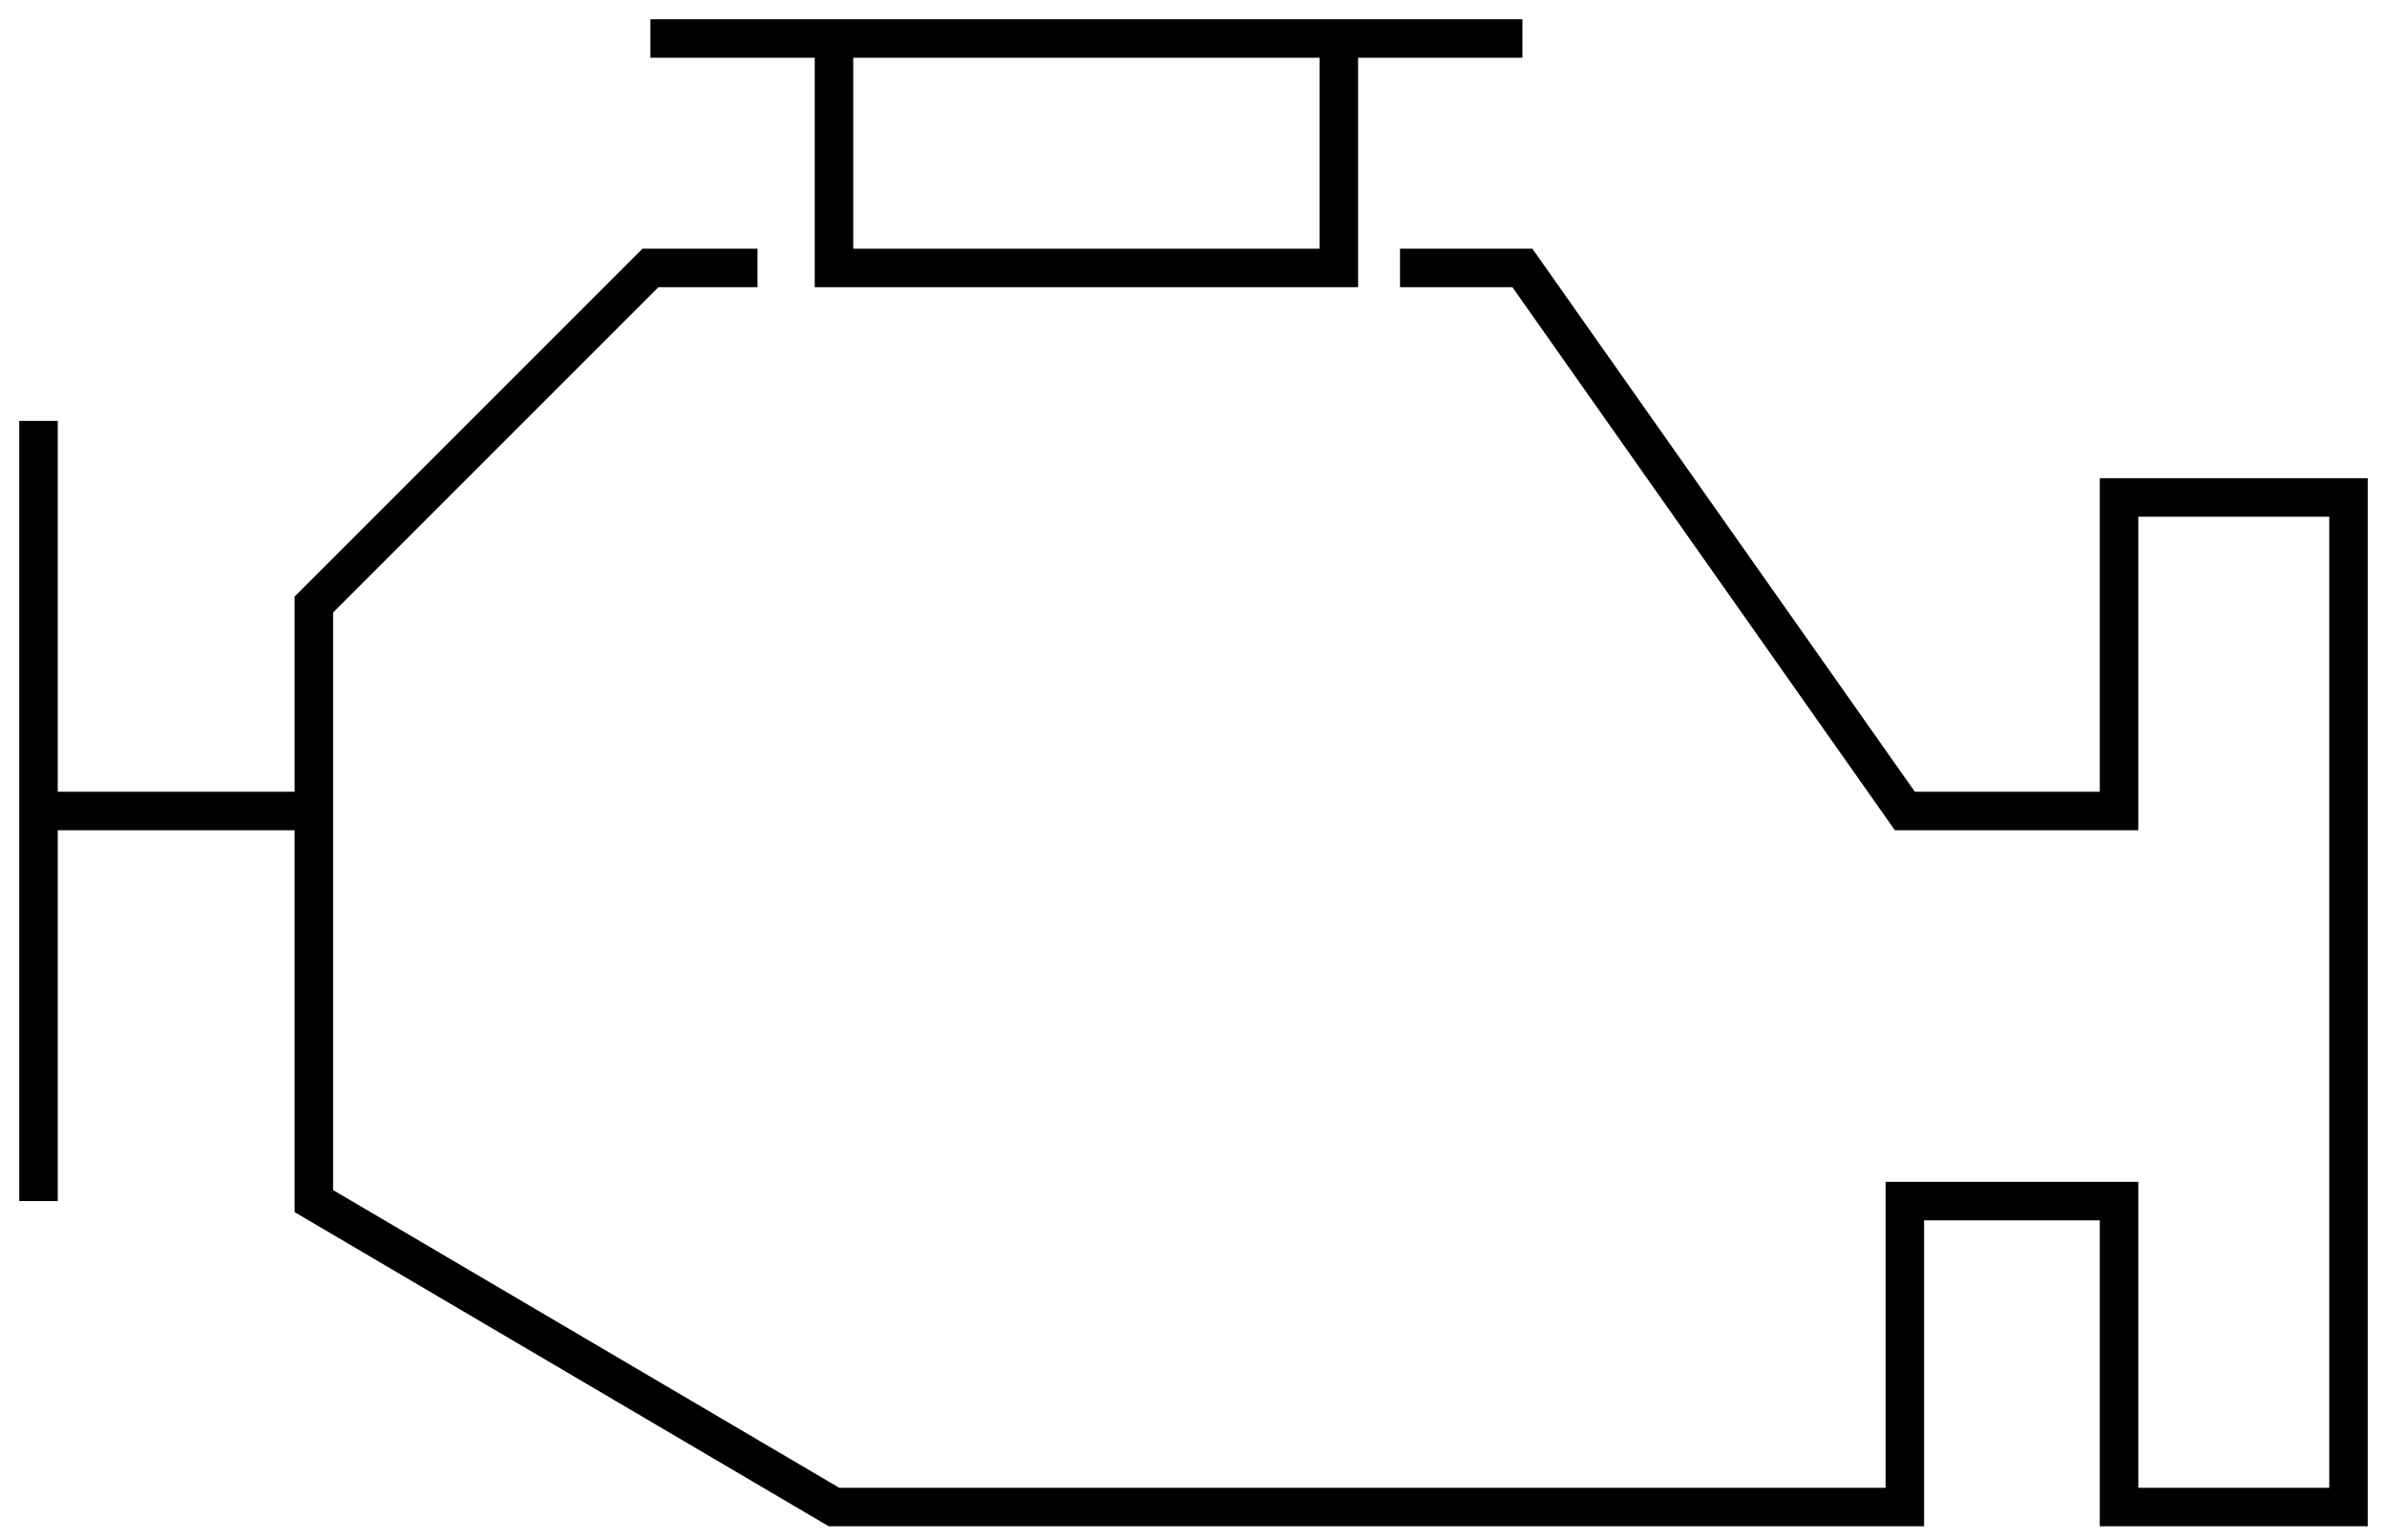 <svg id="icon-1" viewBox="0 0 62 40" fill="none" xmlns="http://www.w3.org/2000/svg">
<path d="M1 10.934V21.066M1 31.199V21.066M1 21.066H8.152M8.152 21.066V15.702L16.894 6.96H19.675M8.152 21.066V31.199L21.662 39.146H49.477V31.199H55.04V39.146H61V12.921H55.04V21.066H49.477L39.543 6.96H36.364" stroke="black"/>
<path d="M21.662 1H16.894M21.662 1H34.775M21.662 1V6.96H34.775V1M39.543 1H34.775" stroke="black"/>
</svg>
